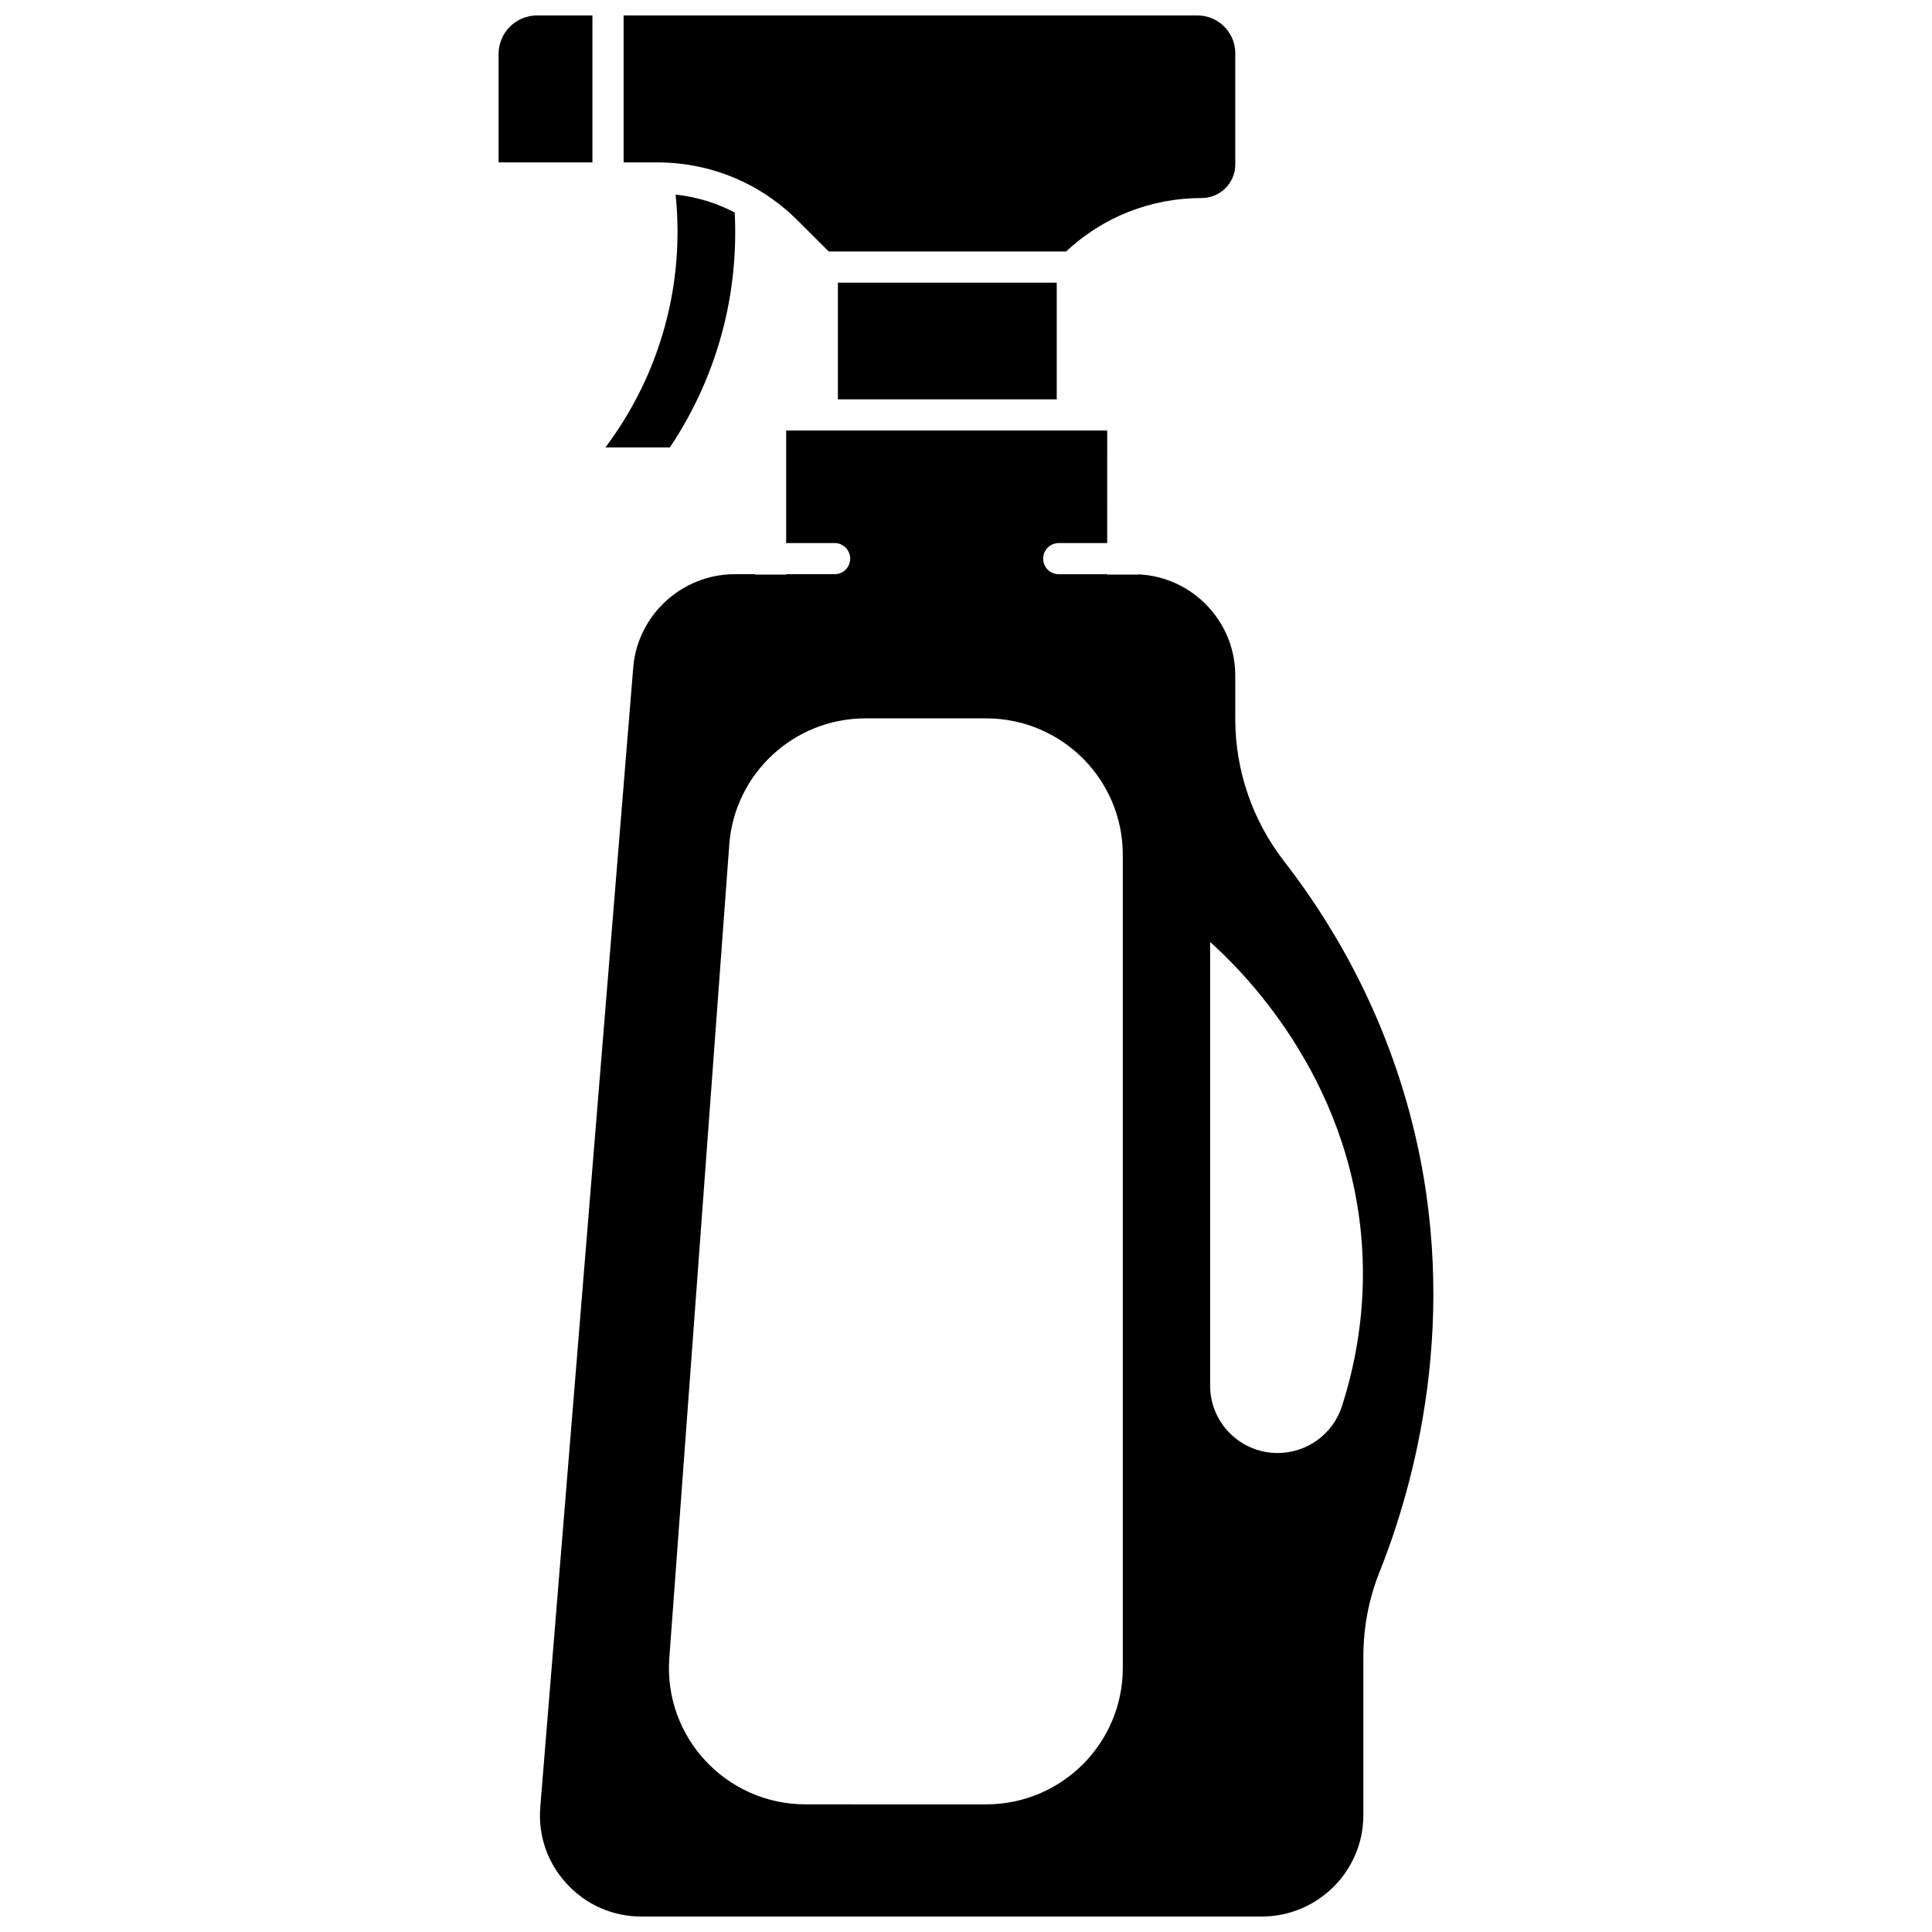 <?xml version="1.0" encoding="UTF-8"?>
<!-- Uploaded to: ICON Repo, www.iconrepo.com, Generator: ICON Repo Mixer Tools -->
<svg width="800px" height="800px" version="1.1" viewBox="144 144 512 512" xmlns="http://www.w3.org/2000/svg">
 <defs>
  <clipPath id="c">
   <path d="m276 148.09h26v39.906h-26z"/>
  </clipPath>
  <clipPath id="b">
   <path d="m309 148.09h163v62.906h-163z"/>
  </clipPath>
  <clipPath id="a">
   <path d="m287 258h237v393.9h-237z"/>
  </clipPath>
 </defs>
 <path d="m335.71 230.78c2.516-9.906 3.512-20.145 3-30.469-4.852-2.535-10.148-4.144-15.668-4.738 1.09 10.559 0.434 21.113-1.977 31.441-3.551 15.223-10.262 27.078-16.629 35.559h17.09c6.535-9.773 11.305-20.461 14.184-31.793z"/>
 <g clip-path="url(#c)">
  <path d="m301 148.09h-14.648c-5.637 0-10.219 4.566-10.219 10.18v28.766h24.867z"/>
 </g>
 <g clip-path="url(#b)">
  <path d="m355.37 202.41 8.258 8.238h62.895c9.777-9.141 22.461-14.164 35.922-14.164 4.918 0 8.918-3.984 8.918-8.887v-29.5c0-5.516-4.504-10.004-10.039-10.004h-152.06v38.949h8.918c14.051 0 27.258 5.457 37.191 15.367z"/>
 </g>
 <path d="m366.05 218.91h57.992v30.922h-57.992z"/>
 <g clip-path="url(#a)">
  <path d="m518.16 441.2c-6.391-25.012-17.809-48.25-33.941-69.066-8.293-10.699-12.859-24.023-12.859-37.512v-11.59c0-14.391-11.41-26.172-25.684-26.824v0.07h-8.258v-0.102h-12.84c-2.281 0-4.129-1.848-4.129-4.129s1.848-4.129 4.129-4.129h12.84l0.004-29.836h-85.082v29.832h12.84c2.281 0 4.129 1.848 4.129 4.129s-1.848 4.129-4.129 4.129h-12.84v0.102h-8.258v-0.102h-5.422c-13.922 0-25.711 10.84-26.844 24.676l-24.637 302.02c-0.617 7.551 1.875 14.777 7.016 20.352 5.16 5.602 12.203 8.684 19.828 8.684l164.35-0.004c14.852 0 26.93-12.047 26.93-26.855v-41.992c0-7.797 1.453-15.387 4.324-22.559 8.887-22.223 21.816-67.273 8.531-119.29zm-76.609 144.84c0 19.957-16.219 36.137-36.223 36.137l-47.828-0.004c-21.051 0-37.672-17.84-36.125-38.785 5.297-71.844 10.59-143.69 15.887-215.53 1.391-18.879 17.152-33.484 36.125-33.484h31.941c20.004 0 36.223 16.18 36.223 36.137zm58.078-69.387c-2.375 7.394-9.258 12.41-17.043 12.41-9.879 0-17.887-7.988-17.887-17.844v-117.59c7.465 6.727 37.113 34.996 40.227 80.258 1.18 17.133-1.777 31.812-5.297 42.77z"/>
 </g>
</svg>